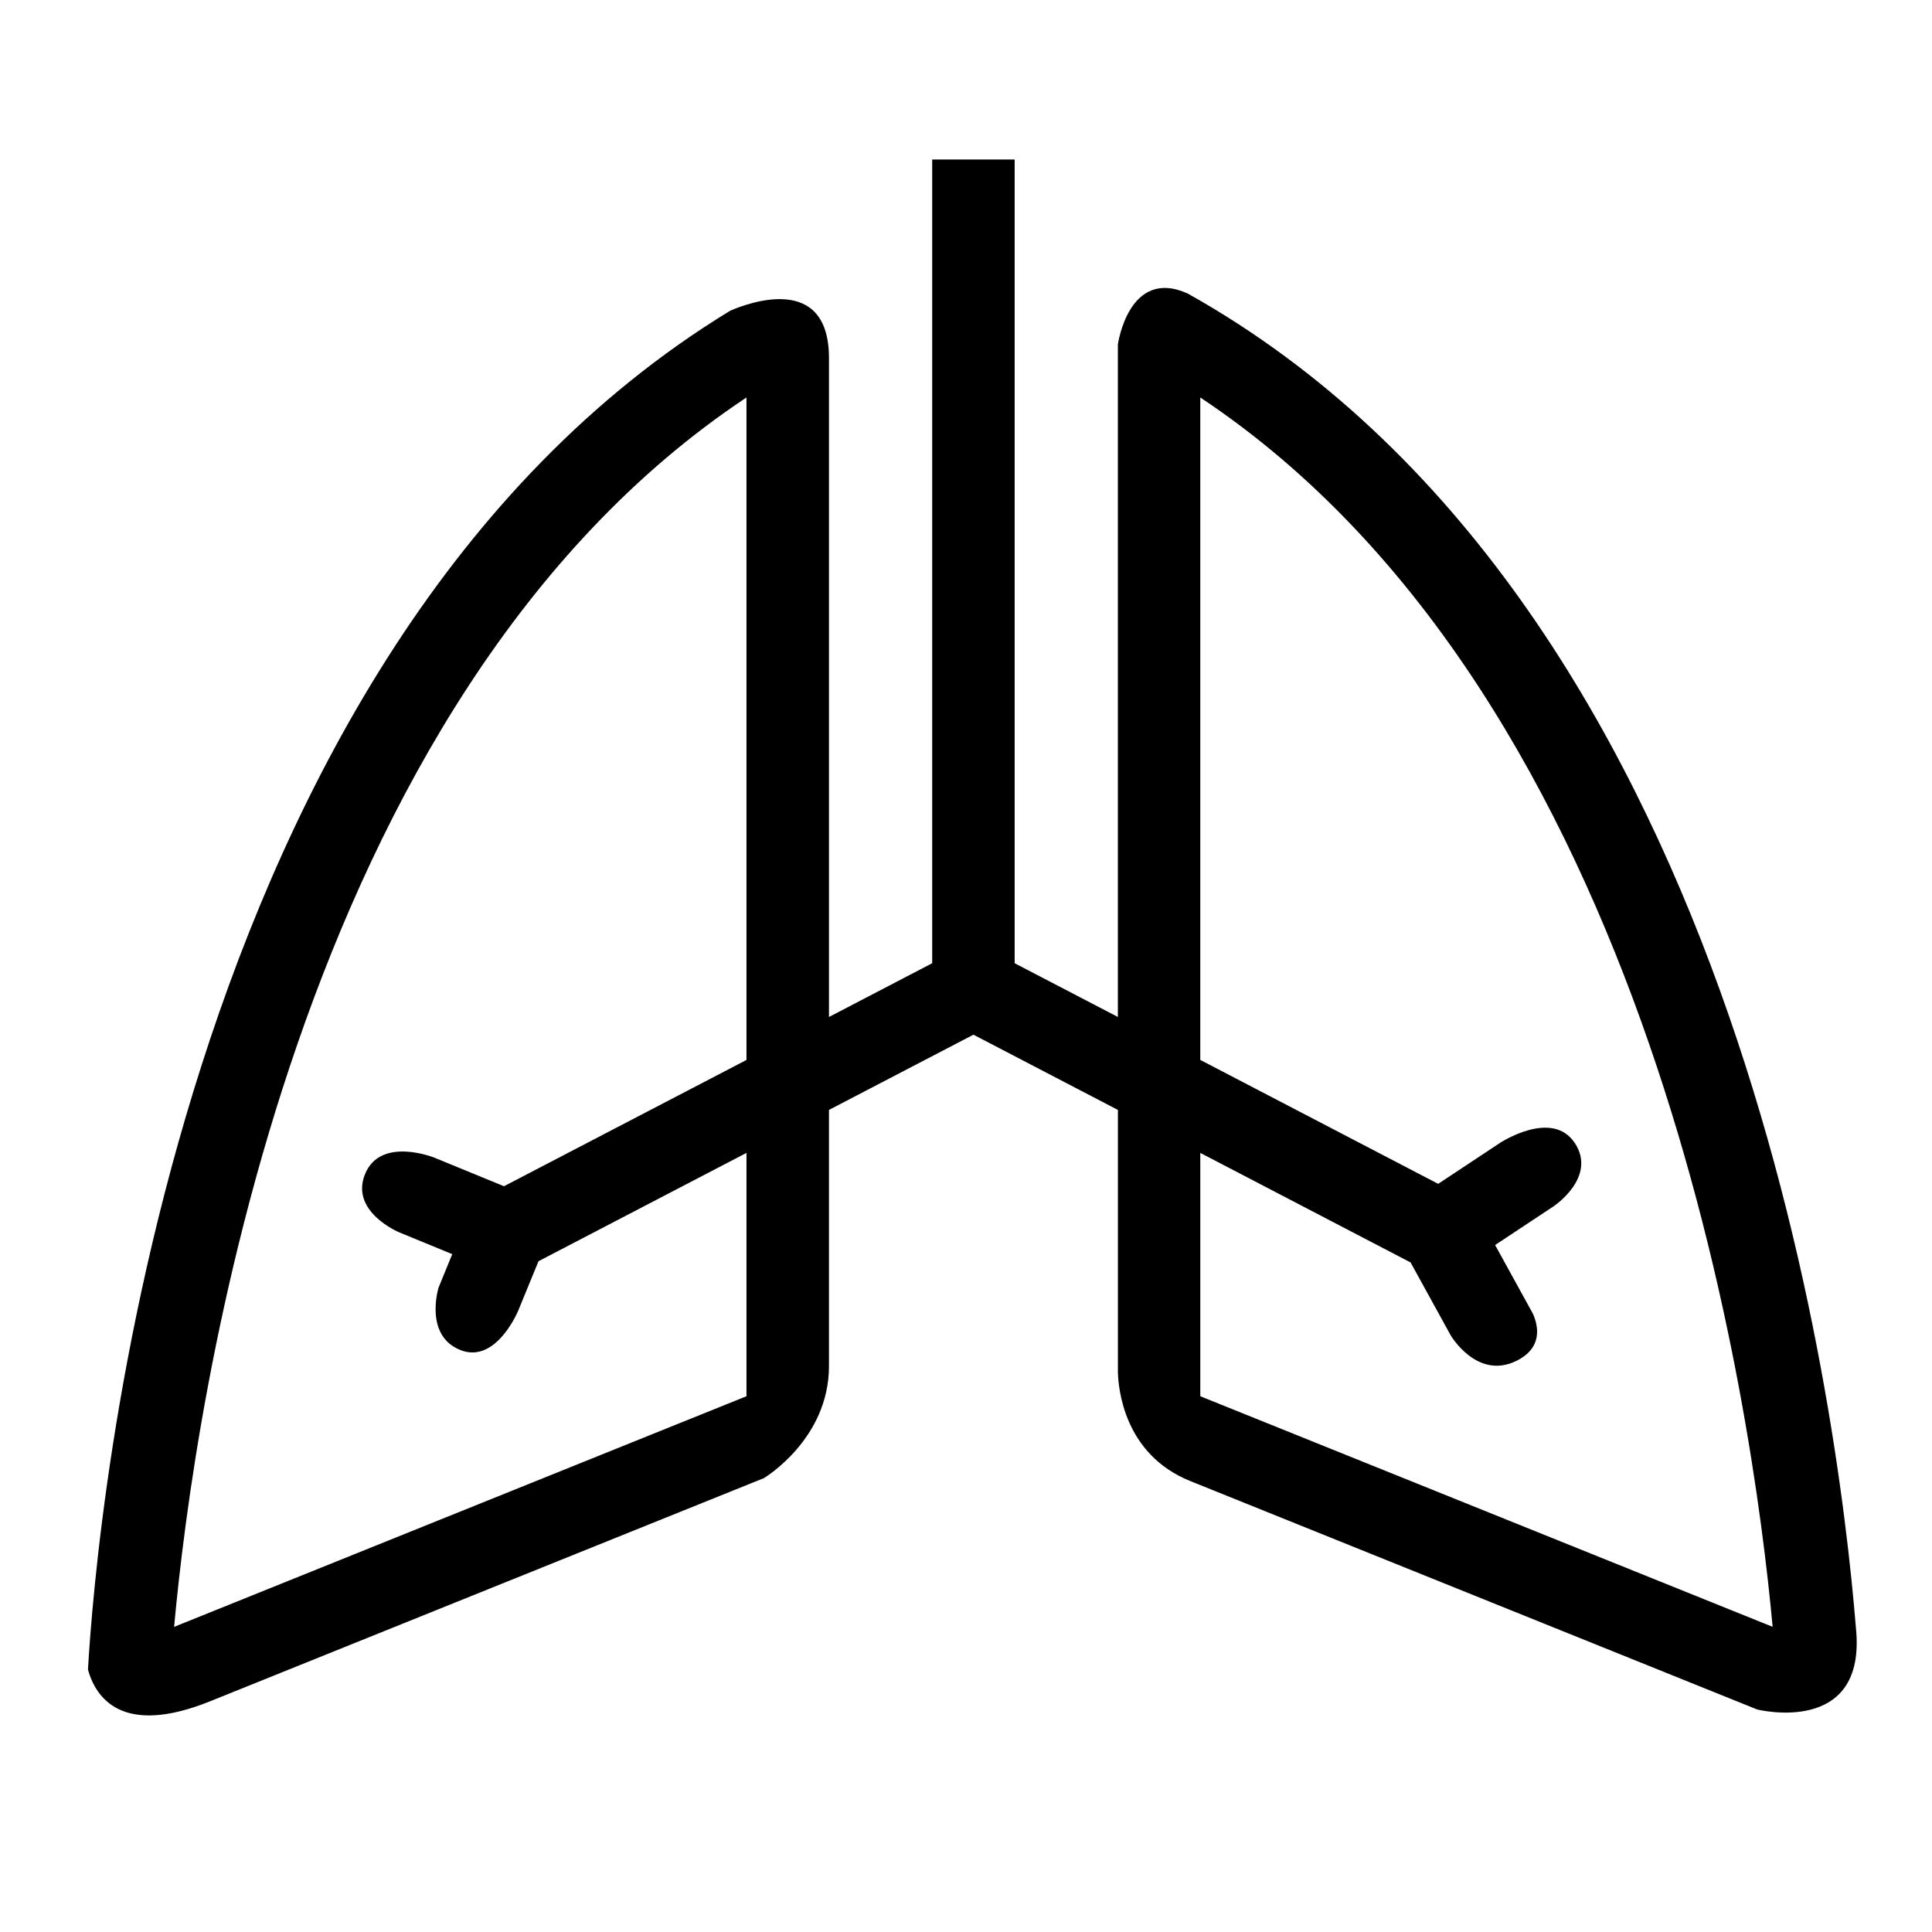 <?xml version="1.0" encoding="UTF-8"?>
<!-- Uploaded to: SVG Repo, www.svgrepo.com, Generator: SVG Repo Mixer Tools -->
<svg fill="#000000" width="800px" height="800px" version="1.1" viewBox="144 144 512 512" xmlns="http://www.w3.org/2000/svg">
 <path d="m635.84 575.43c-4.918-60.477-32.273-272.54-177.06-353.63-15.668-7.098-18.531 13.477-18.531 13.477v178.23l-27.355-14.242v-212.99h-21.852v212.99l-27.355 14.246v-174.59c0-22.625-21.328-14.68-26.145-12.594-148.73 90.645-168.05 322.14-170.23 360.14 2.019 7.289 8.906 17.836 32.32 8.41l146.82-59.164s17.234-10.254 17.234-29.676v-67.895l38.285-19.938 38.285 19.938v69.465c0.102 4.301 1.598 21.793 19.129 28.863 0.016 0.004 0.023 0.016 0.039 0.02l150.21 60.527c0.062 0.027 29.152 7.312 26.207-21.582zm-294.02-150.53-64.258 33.465-18.445-7.57c-0.035-0.02-14.234-5.727-18.363 4.316-4.098 9.977 8.898 15.422 9.141 15.516l13.957 5.734-3.637 8.887c-0.035 0.125-3.836 12.59 5.684 16.484 8.961 3.68 14.695-8.699 15.383-10.27l5.426-13.227 55.113-28.703v64.484l-151.68 61.121c5.262-57.676 31.418-245.9 151.68-325.8zm120.27 89.117v-64.488l55.727 29.031 10.621 19.301s6.926 11.855 17.32 6.832c7.109-3.441 5.949-9.199 4.5-12.504l-1.379-2.516-0.016-0.02-8.641-15.707 15.512-10.273s11.582-7.68 5.606-16.766l-0.047-0.051c-6.031-9.035-19.785 0.031-19.785 0.031l-16.375 10.844-63.047-32.844v-175.55c120.16 79.84 146.38 268.1 151.68 325.79z"/>
</svg>